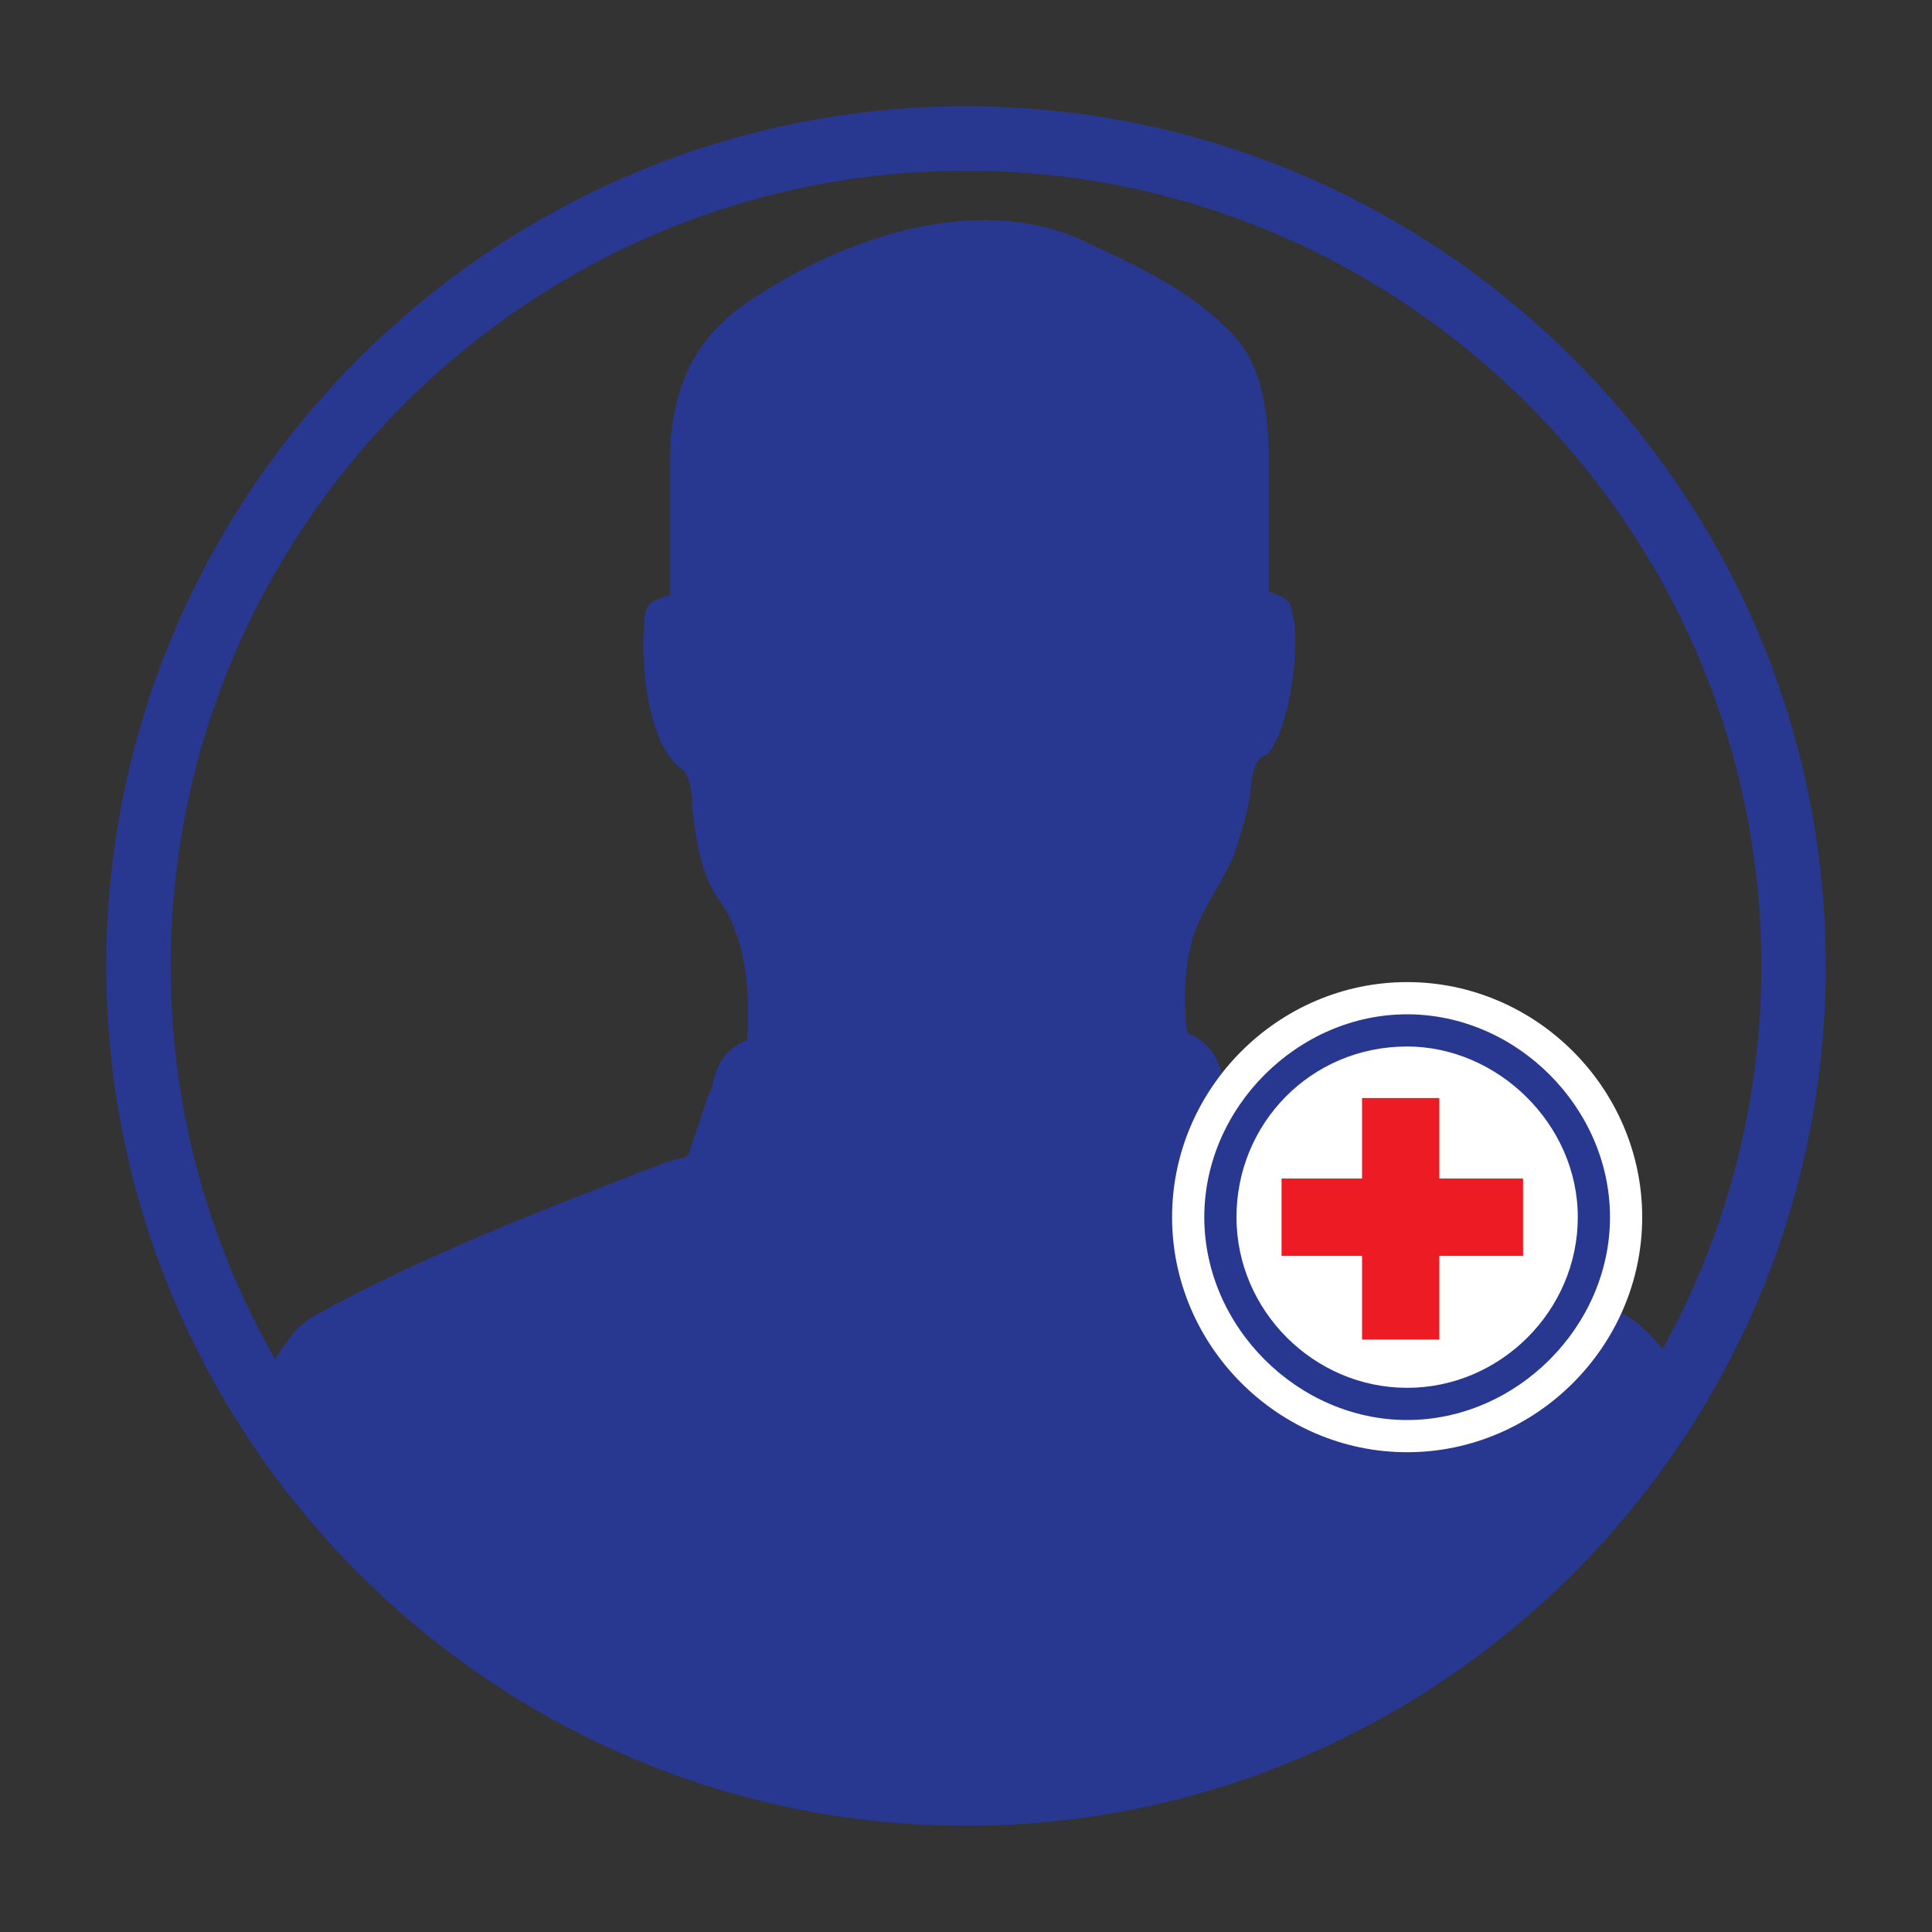 <?xml version="1.0" encoding="utf-8"?>
<!-- Generator: Adobe Illustrator 21.0.0, SVG Export Plug-In . SVG Version: 6.00 Build 0)  -->
<svg version="1.1" id="Capa_1" xmlns="http://www.w3.org/2000/svg" xmlns:xlink="http://www.w3.org/1999/xlink" x="0px" y="0px"
	 viewBox="0 0 60 60" style="enable-background:new 0 0 60 60;" xml:space="preserve">
<rect x="0" y="0" width="60" height="60" fill="#333333" stroke="none"/>
<style type="text/css">
	.st0{fill:#283891;}
	.st1{fill:#FFFFFF;}
	.st2{fill:#ED1C24;}
</style>
<path class="st0" d="M50.4,40.8c-3.4-1.9-7.1-3.3-10.7-4.7l-0.6-0.2c-0.2-0.1-0.3-0.2-0.4-0.2c-0.3-0.6-0.4-1.2-0.6-1.8L38,33.6
	c-0.1-0.5-0.3-1.2-1.1-1.5l0,0c-0.1-0.1-0.1-1-0.1-1.1c0-0.8,0.1-1.6,0.4-2.3c0.3-0.7,0.8-1.4,1.1-2.1c0.2-0.6,0.4-1.2,0.5-1.8
	c0.1-0.5,0-1.2,0.6-1.4l0,0c0.7-1,0.9-3.1,0.8-4c-0.1-0.9-0.3-0.8-0.7-1h-0.1v-4.1c0-1.5-0.2-3.1-1.3-4.1c-1.2-1.2-2.7-1.9-4.2-2.6
	c-3.3-1.7-7.5-0.3-10.4,1.6c-1.8,1.1-2.7,2.7-2.7,5.2l0,0l0,0v4.1h-0.1c-0.4,0.2-0.7,0.1-0.7,1c-0.1,1,0.1,3.7,1.2,4.4
	c0.2,0.2,0.3,0.6,0.3,1.2c0.1,1,0.3,2.1,0.8,2.8c1.2,1.6,0.9,4.2,0.9,4.4l0,0c-0.8,0.3-1,1-1.1,1.5L22,34c-0.2,0.6-0.4,1.2-0.6,1.8
	c0,0.1-0.2,0.2-0.4,0.2l-0.6,0.2c-3.6,1.4-7.3,2.8-10.7,4.7C9,41.3,8.6,42.2,8,43c-1.4,1.6,11.3,10.5,11.3,10.5l10.8,2.6l10.3-2.6
	c0,0,13.7-7.6,11.7-11C51.5,41.7,51,41.1,50.4,40.8z"/>
<g>
	<path class="st1" d="M43.7,45.1c-4,0-7.3-3.3-7.3-7.3s3.3-7.3,7.3-7.3s7.3,3.3,7.3,7.3S47.7,45.1,43.7,45.1z"/>
</g>
<g>
	<path class="st0" d="M30,56.7c-14.7,0-26.7-12-26.7-26.7S15.3,3.3,30,3.3s26.7,12,26.7,26.7S44.7,56.7,30,56.7z M30,5.3
		C16.4,5.3,5.3,16.4,5.3,30S16.4,54.7,30,54.7S54.7,43.6,54.7,30S43.6,5.3,30,5.3z"/>
</g>
<g>
	<rect x="39.8" y="36.6" class="st2" width="7.5" height="2.4"/>
	<rect x="42.3" y="34.1" class="st2" width="2.4" height="7.5"/>
</g>
<g>
	<g>
		<path class="st0" d="M43.7,44.1c-3.4,0-6.3-2.9-6.3-6.3s2.9-6.3,6.3-6.3s6.3,2.9,6.3,6.3S47.1,44.1,43.7,44.1z M43.7,32.5
			c-3,0-5.3,2.4-5.3,5.3s2.4,5.3,5.3,5.3s5.3-2.4,5.3-5.3S46.5,32.5,43.7,32.5z"/>
	</g>
</g>
</svg>
